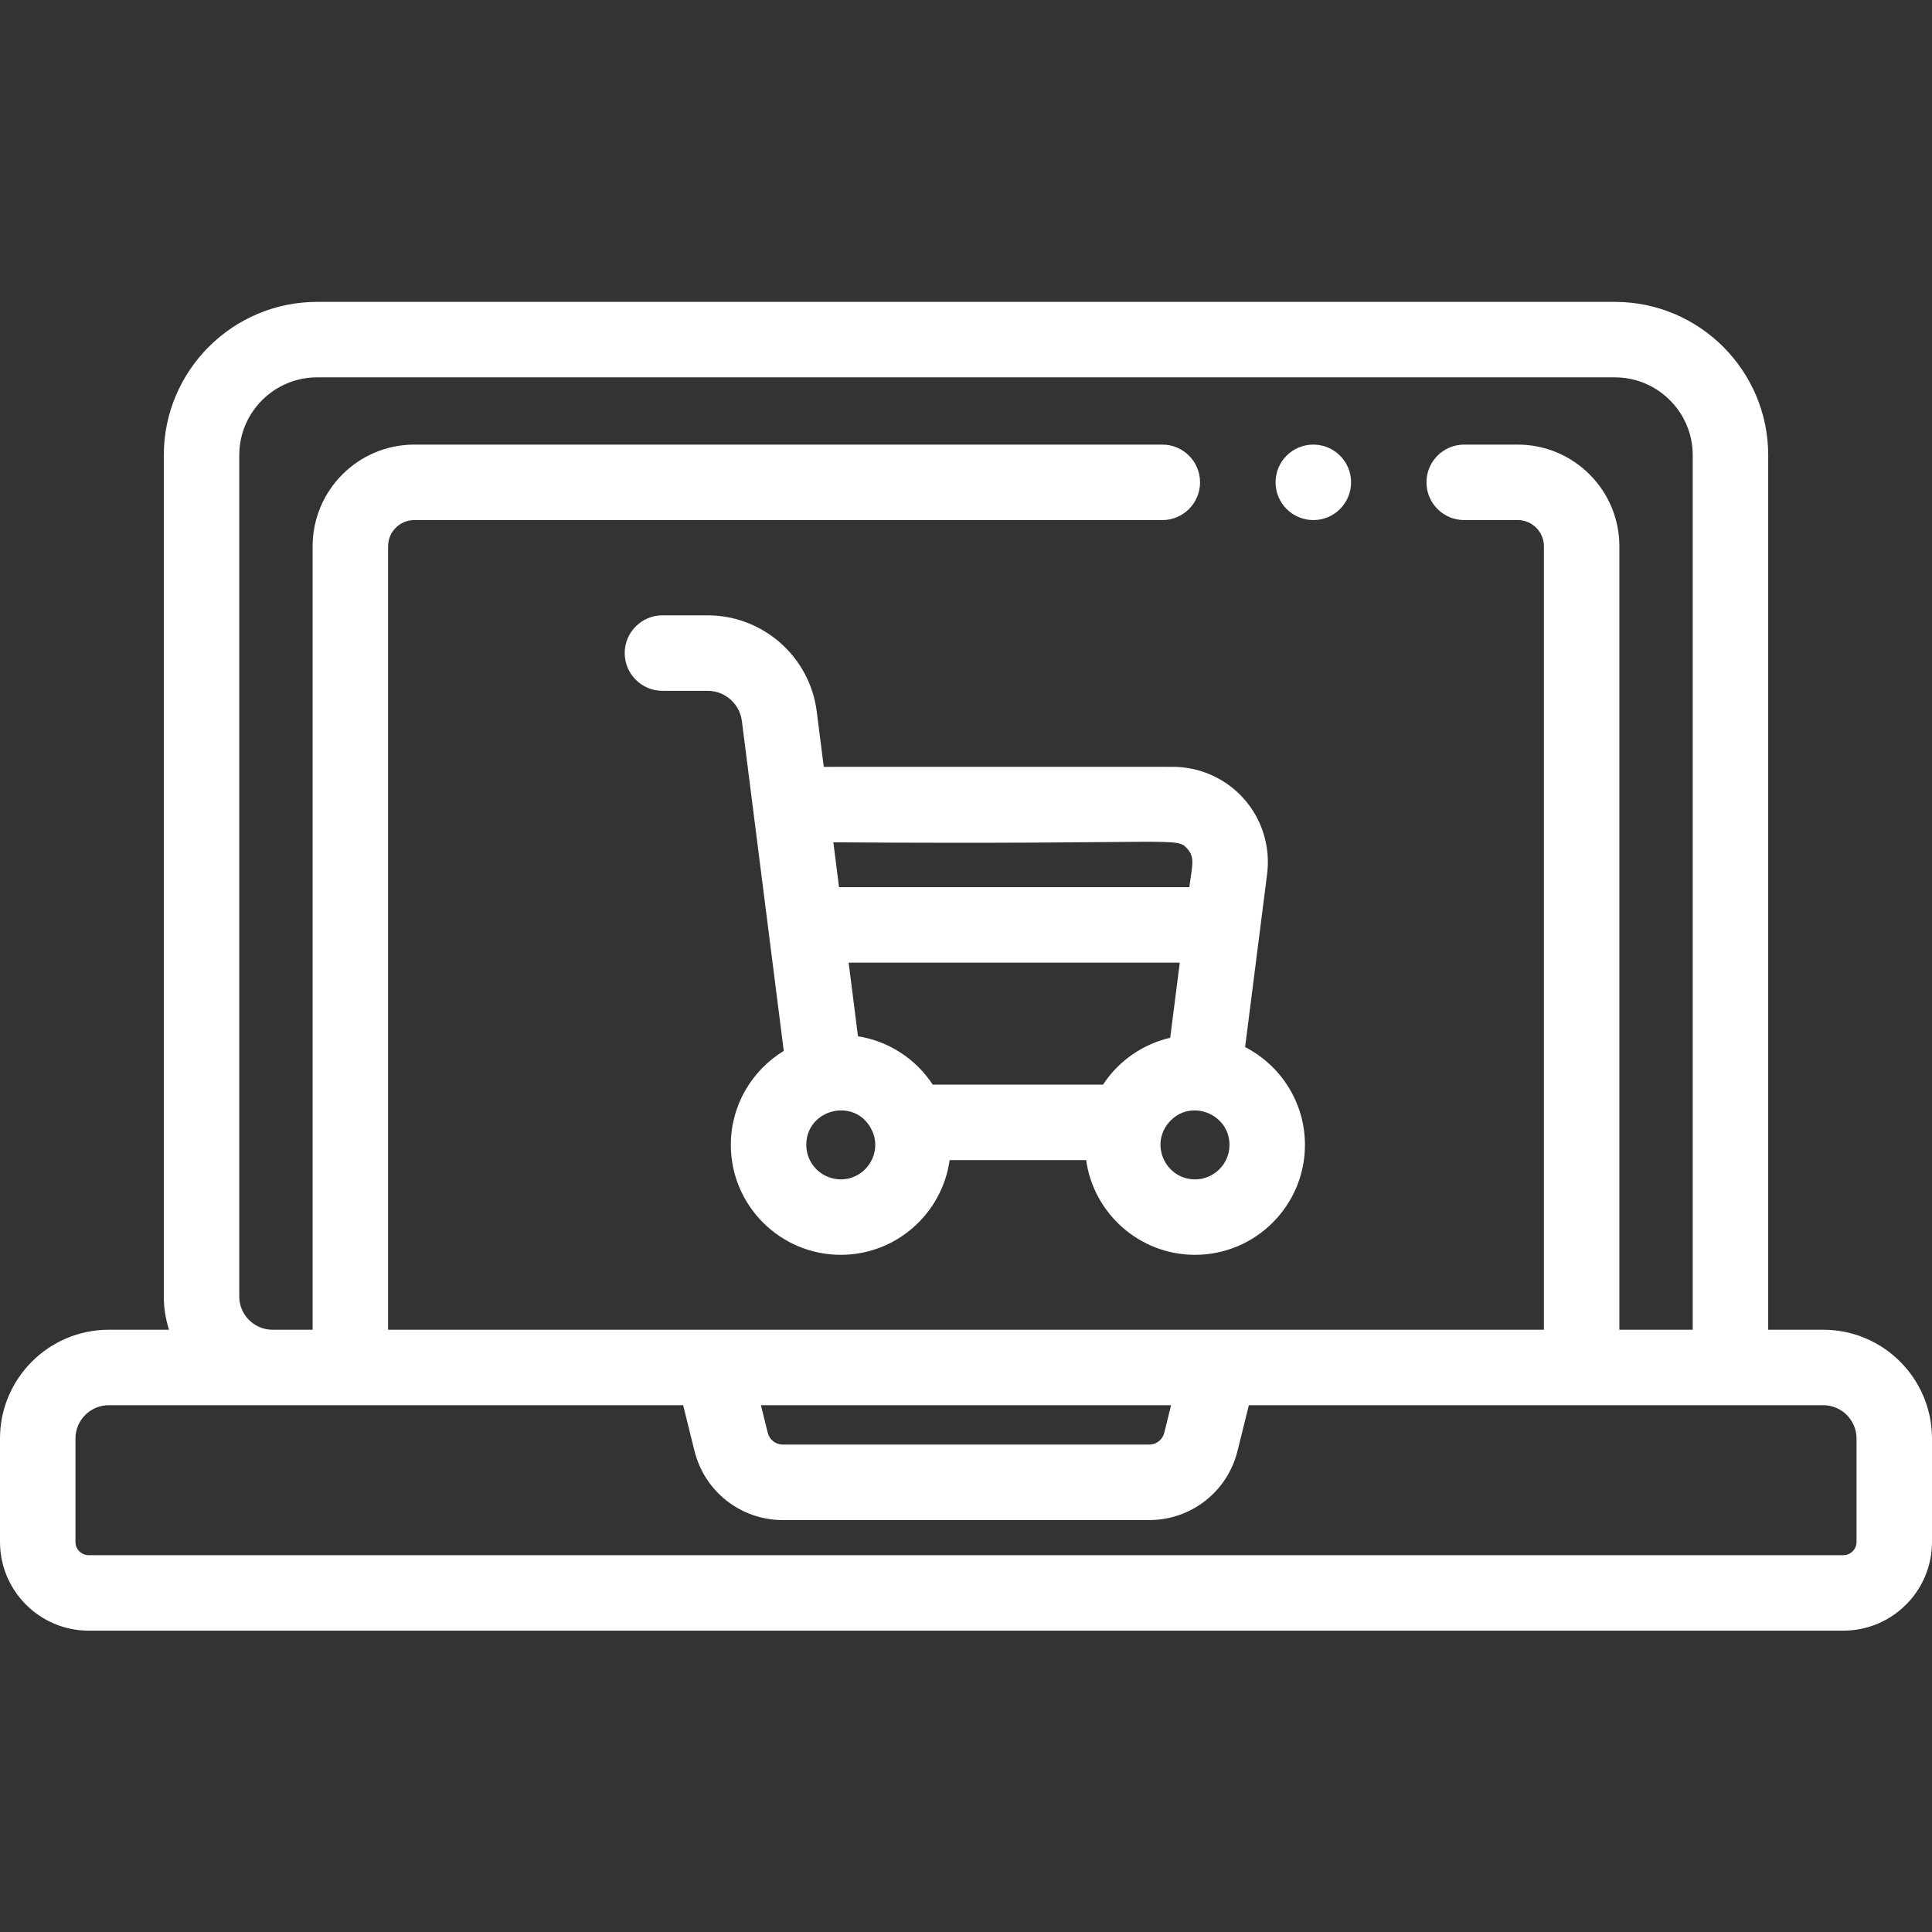 <svg fill="#fff" viewBox="0 -80 512.001 512" xmlns="http://www.w3.org/2000/svg"><rect x="0" y="-80" width="512.001" height="512" fill="#333333" stroke="none"/><path d="m483.18 272.395h-14.586v-231.762c0-22.406-18.23-40.633-40.633-40.633h-343.918c-22.406 0-40.633 18.227-40.633 40.633v222.941c0 3.074.488 6.039 1.387 8.82h-15.977c-15.891 0-28.82 12.93-28.82 28.82v27.43c0 12.957 10.543 23.496 23.5 23.496h465.004c12.957 0 23.496-10.539 23.496-23.496v-27.43c0-15.891-12.93-28.82-28.82-28.82zm-419.773-8.82v-222.941c0-11.375 9.258-20.633 20.633-20.633h343.918c11.379 0 20.633 9.258 20.633 20.633v231.762h-19.441v-207.637c0-14.852-12.082-26.934-26.934-26.934h-14.188c-5.523 0-10 4.477-10 10 0 5.523 4.477 10 10 10h14.188c3.824 0 6.934 3.109 6.934 6.934v207.637h-306.301v-207.637c0-3.824 3.113-6.934 6.938-6.934h198.242c5.523 0 10-4.477 10-10 0-5.523-4.477-10-10-10h-198.242c-14.852 0-26.938 12.082-26.938 26.934v207.637h-10.617c-4.863 0-8.824-3.957-8.824-8.82zm246.945 28.82-1.816 7.324c-.457 1.832-2.094 3.113-3.984 3.113h-97.102c-1.891 0-3.527-1.281-3.984-3.113l-1.816-7.324zm181.648 36.25c0 1.93-1.57 3.496-3.5 3.496h-465c-1.93 0-3.5-1.566-3.5-3.496v-27.43c0-4.863 3.957-8.82 8.82-8.82h152.223l3.012 12.141c2.676 10.773 12.293 18.301 23.395 18.301h97.102c11.102 0 20.723-7.527 23.395-18.301l3.012-12.141h152.223c4.863 0 8.82 3.957 8.82 8.824zm0 0"/><path d="m348.051 57.824c5.523 0 10-4.477 10-10 0-5.523-4.477-10-10-10h-.023c-5.523 0-9.988 4.477-9.988 10 0 5.523 4.488 10 10.012 10zm0 0"/><path d="m329.969 197.492 5.832-45.898c.906-7.156-1.297-14.391-6.094-19.832-4.48-5.09-10.82-8.141-17.555-8.504-1.281-.07 4.637-.023-93.844-.035l-1.867-14.691c-1.844-14.516-14.266-25.461-28.898-25.461h-11.988c-5.523 0-10 4.477-10 10 0 5.523 4.477 10 10 10h11.988c4.586 0 8.48 3.434 9.059 7.98 2.168 17.07 8.574 67.535 11.105 87.453-8.406 5.117-14.031 14.367-14.031 24.906 0 16.062 13.07 29.133 29.137 29.133 14.695 0 26.875-10.938 28.848-25.098h36.18c1.973 14.16 14.156 25.098 28.852 25.098 16.062 0 29.133-13.07 29.133-29.133 0-11.285-6.449-21.082-15.855-25.918zm-37.652 9.953h-45.133c-4.551-6.973-11.844-11.562-19.809-12.816l-2.477-19.52h87.754l-2.531 19.91c-6.984 1.609-13.551 5.914-17.805 12.426zm22.387-62.461c2.07 2.352 1.184 4.551.488 10.125h-92.836l-1.508-11.887c92.402.652 90.902-1.59 93.855 1.762zm-91.891 87.559c-5.039 0-9.137-4.098-9.137-9.133 0-10.051 14.312-13.02 17.863-2.703 1.82 5.867-2.59 11.836-8.727 11.836zm93.879 0c-7.648 0-12.02-8.969-7.008-14.984 5.52-6.602 16.141-2.547 16.141 5.852 0 5.035-4.098 9.133-9.133 9.133zm0 0"/></svg>